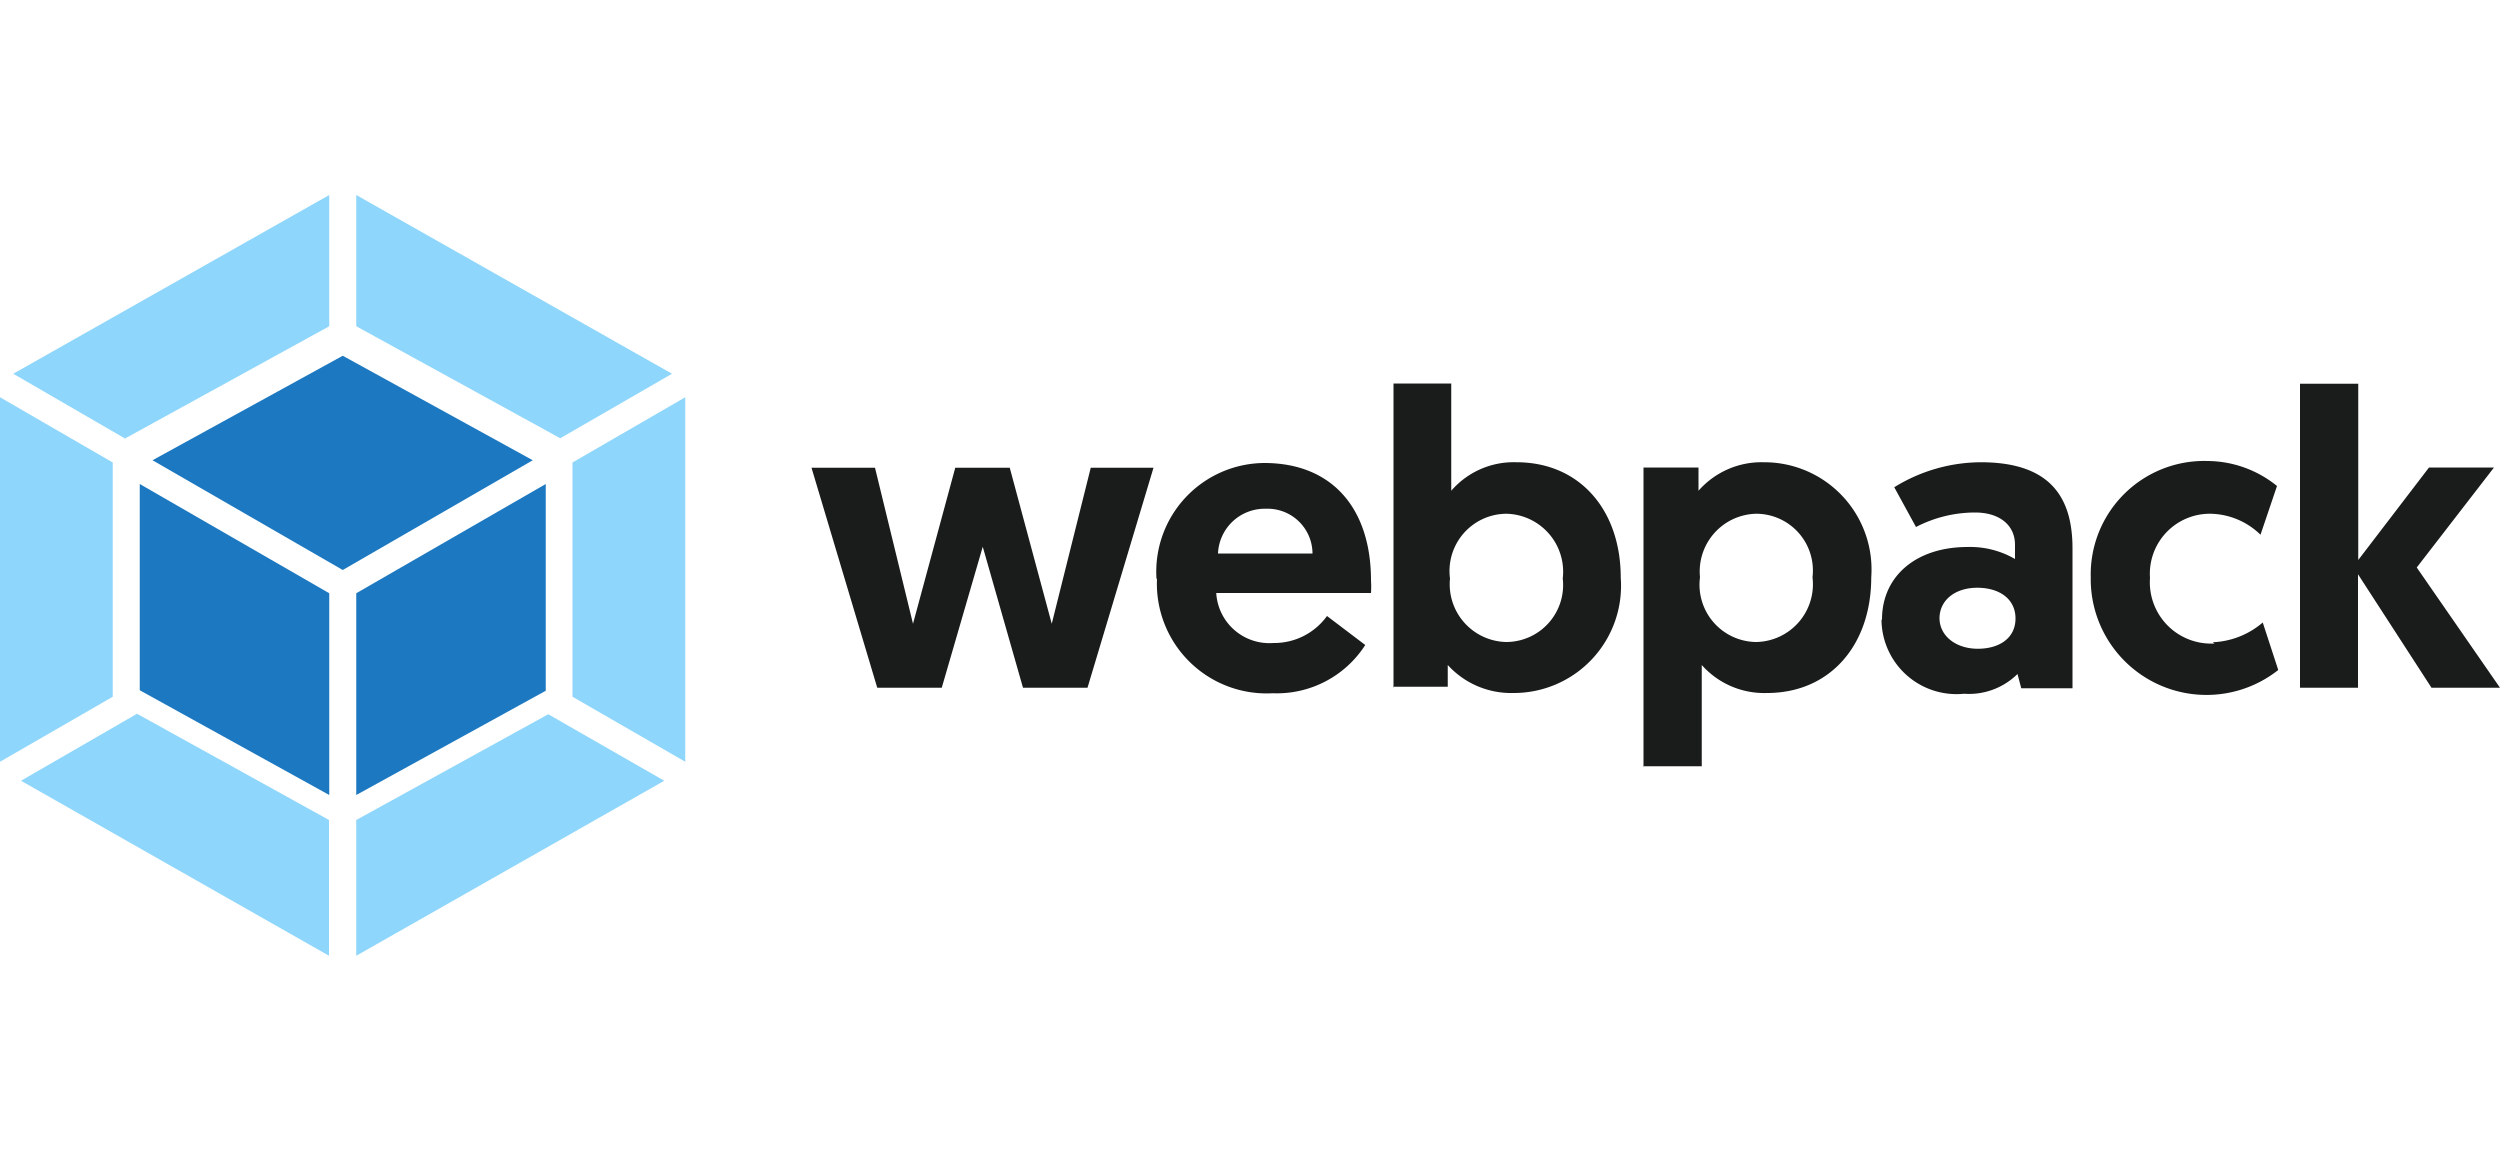 <svg id="Calque_1" data-name="Calque 1" xmlns="http://www.w3.org/2000/svg" height="46" viewBox="0 0 100 30.4"><defs><style>.cls-1{fill:#1a1c1c;}.cls-2{fill:#8ed6fb;}.cls-3{fill:#1c78c0;}</style></defs><path class="cls-1" d="M40.92,19.71H43.5l2.64-8.8H43.63l-1.56,6.24-1.68-6.24H38.21l-1.69,6.24L35,10.91H32.46l2.63,8.8h2.58l1.64-5.64Zm5.36-4.37a4.39,4.39,0,0,0,4.63,4.59A4.2,4.2,0,0,0,54.61,18l-1.53-1.16a2.6,2.6,0,0,1-2.14,1.08,2.13,2.13,0,0,1-2.29-2h6.19a4.18,4.18,0,0,0,0-.5c0-2.88-1.55-4.7-4.27-4.7a4.35,4.35,0,0,0-4.31,4.64Zm2.44-1a1.87,1.87,0,0,1,1.9-1.79,1.8,1.8,0,0,1,1.88,1.79Zm7,5.33h2.19V18.8a3.42,3.42,0,0,0,2.61,1.12,4.29,4.29,0,0,0,4.31-4.61c0-2.72-1.65-4.62-4.17-4.62a3.3,3.3,0,0,0-2.61,1.14V7.54H55.74V19.71ZM58,15.34a2.29,2.29,0,0,1,2.25-2.59,2.32,2.32,0,0,1,2.26,2.59,2.28,2.28,0,0,1-2.26,2.54A2.31,2.31,0,0,1,58,15.34Zm7.75,7.51h2.32V18.8a3.34,3.34,0,0,0,2.61,1.12c2.51,0,4.17-1.9,4.17-4.63a4.29,4.29,0,0,0-4.31-4.6,3.35,3.35,0,0,0-2.6,1.14V10.9H65.74v12ZM68,15.29a2.31,2.31,0,0,1,2.25-2.54,2.27,2.27,0,0,1,2.25,2.54,2.31,2.31,0,0,1-2.25,2.59A2.29,2.29,0,0,1,68,15.29ZM75.26,17a3,3,0,0,0,3.3,2.95,2.76,2.76,0,0,0,2.14-.79l.15.57H82.9V14.14c0-2-.84-3.45-3.67-3.45a6.62,6.62,0,0,0-3.46,1l.87,1.59A5.14,5.14,0,0,1,79,12.7c1,0,1.6.52,1.6,1.29v.57a3.57,3.57,0,0,0-1.9-.48c-2.06,0-3.42,1.17-3.42,2.9Zm2.32-.06c0-.73.62-1.23,1.51-1.23s1.53.45,1.53,1.23-.64,1.21-1.51,1.21S77.58,17.64,77.58,16.92Zm11,1A2.45,2.45,0,0,1,86,15.32a2.4,2.4,0,0,1,2.42-2.57,2.93,2.93,0,0,1,2,.84l.66-1.95a4.45,4.45,0,0,0-2.78-1,4.54,4.54,0,0,0-4.67,4.65A4.63,4.63,0,0,0,91.13,19l-.62-1.9a3.28,3.28,0,0,1-2,.79ZM92,19.71h2.32V15.17l2.94,4.54H100L96.67,14.9l3.09-4h-2.6l-2.83,3.7V7.55H92Z" transform="translate(0)"/><path class="cls-2" d="M26.57,23.43l-12.32,7V25l7.68-4.23Zm.84-.76V8.09L22.9,10.7v9.37ZM.84,23.43l12.32,7V25L5.48,20.75ZM0,22.67V8.09L4.51,10.7v9.37ZM.53,7.15,13.17,0V5.25L5,9.74Zm26.35,0L14.25,0V5.25l8.16,4.48Z" transform="translate(0)"/><path class="cls-3" d="M13.17,24,5.59,19.81V11.56l7.58,4.37Zm1.08,0,7.58-4.17V11.56l-7.58,4.37ZM6.1,10.61l7.61-4.18,7.6,4.18L13.71,15Z" transform="translate(0)"/></svg>